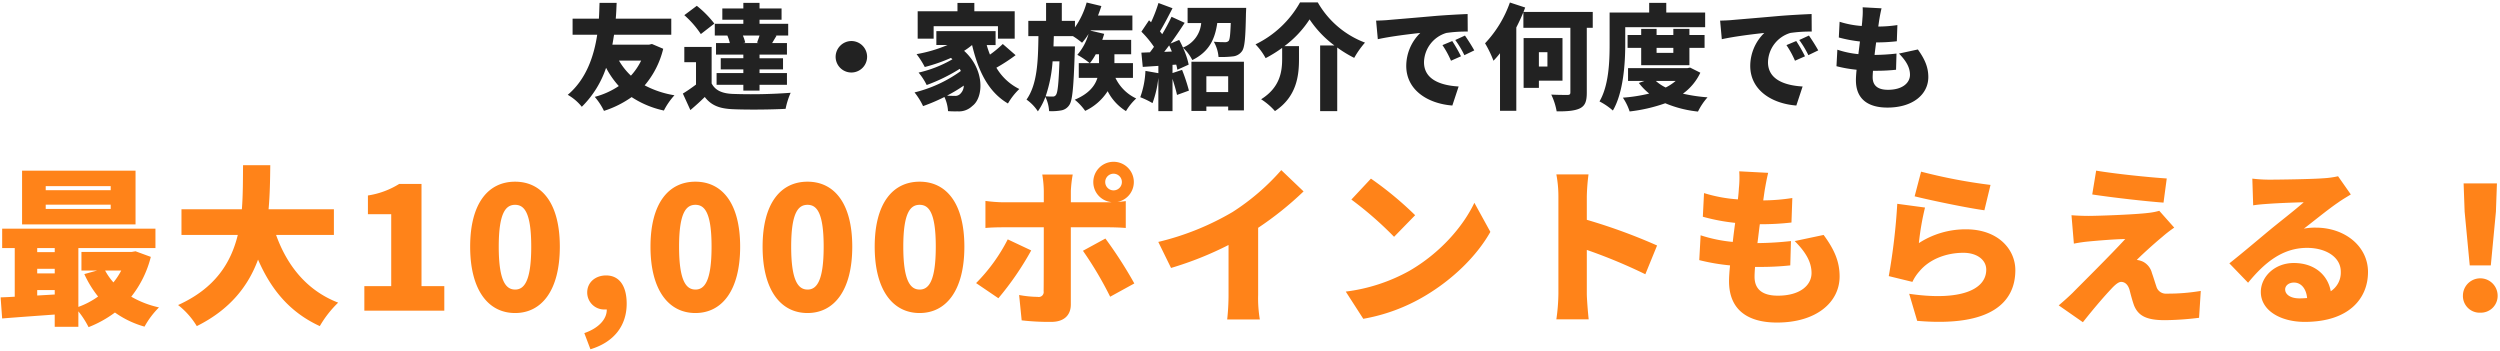 <svg id="見出し" xmlns="http://www.w3.org/2000/svg" width="676" height="95" viewBox="0 0 676 95">
  <defs>
    <style>
      .cls-1 {
        fill: #222;
      }

      .cls-1, .cls-2 {
        fill-rule: evenodd;
      }

      .cls-2 {
        fill: #ff8319;
      }
    </style>
  </defs>
  <path id="友達_家族紹介で何度でも" data-name="友達・家族紹介で何度でも" class="cls-1" d="M173.365,16.394a17.035,17.035,0,0,1-2.766,4.067,18.039,18.039,0,0,1-3.222-4.067h5.988Zm2.918-4.5-0.79.185h-9.909c0.182-.924.3-1.818,0.456-2.681h15.472V5.055H166.5c0.152-1.695.182-3.174,0.243-4.283h-4.62c-0.061,1.017-.061,2.5-0.183,4.283h-7.112V9.4h6.657c-0.821,5.423-2.8,11.894-7.964,16.239a13.3,13.3,0,0,1,3.8,3.235,26.9,26.9,0,0,0,6.566-10.538,23.977,23.977,0,0,0,3.435,4.93,21.623,21.623,0,0,1-6.5,2.927,17.323,17.323,0,0,1,2.492,3.79,27.514,27.514,0,0,0,7.478-3.729,25.7,25.7,0,0,0,8.723,3.636,18.444,18.444,0,0,1,2.858-4.129,26.155,26.155,0,0,1-8.055-2.681,23.823,23.823,0,0,0,5.015-9.891Zm28.908-.247h-4.255l0.577-.123a10.8,10.8,0,0,0-.638-1.911h4.5c-0.183.647-.456,1.325-0.669,1.911Zm-11.581,0v3.112H201v0.986h-6.11v3.02H201v0.986h-7.235v3.174H201V24.5h4.377V22.927h7.416V19.753h-7.416V18.767h6.353v-3.02h-6.353V14.761h7.416V11.649h-4.012c0.334-.555.73-1.232,1.186-1.972l-0.274-.062h3.435V6.441h-7.751V5.332h5.957V2.282h-5.957V0.772H201v1.51h-5.684V5.332H201V6.441h-7.721V9.615h3.4a12.2,12.2,0,0,1,.669,2.034H193.61ZM193.155,6.38a27.062,27.062,0,0,0-4.742-4.807L185.039,4.1a25.756,25.756,0,0,1,4.468,5.115Zm-0.73,6.317h-7.386v4.129H188.2v6.04c-1.185.894-2.432,1.756-3.556,2.434l2.036,4.468c1.55-1.325,2.736-2.4,3.891-3.544,1.793,2.342,4.073,3.143,7.508,3.3,3.89,0.185,10.365.123,14.347-.092a20.671,20.671,0,0,1,1.367-4.345,143.024,143.024,0,0,1-15.654.308c-2.857-.123-4.711-0.924-5.714-2.835V12.7Zm33.528,2.712a4.256,4.256,0,1,0,4.256-4.314A4.3,4.3,0,0,0,225.953,15.408Zm26.507-8.32h17.386v3.359h4.529v-7.4H263.463V0.8H258.9V3.052h-10.76v7.4h4.316V7.089Zm7.325,18.15a1.909,1.909,0,0,1-1.732.678c-0.578,0-1.246,0-1.976-.062a40.3,40.3,0,0,0,4.529-2.712A3.036,3.036,0,0,1,259.785,25.238ZM271.153,11.9a28.882,28.882,0,0,1-3.465,2.866,23.529,23.529,0,0,1-.881-2.588h2.4V8.414H253.189v3.759h3.01a37.729,37.729,0,0,1-8.359,2.465,23.063,23.063,0,0,1,2.219,3.482,46.036,46.036,0,0,0,7.082-2.465c0.121,0.123.273,0.247,0.395,0.37a32.536,32.536,0,0,1-9.149,3.605,16.694,16.694,0,0,1,2.188,3.359,46.243,46.243,0,0,0,8.937-4.376c0.121,0.216.213,0.4,0.3,0.585a35.97,35.97,0,0,1-12.523,5.793,18.239,18.239,0,0,1,2.31,3.7,49.811,49.811,0,0,0,5.775-2.465,10.441,10.441,0,0,1,.973,3.821,24.286,24.286,0,0,0,2.553.062,5.2,5.2,0,0,0,4.012-1.448c3.07-2.25,3.435-9.8-2.219-14.914a19.456,19.456,0,0,0,2.158-1.572c1.7,7.118,4.408,12.7,9.7,15.808a17.531,17.531,0,0,1,3.07-3.913,14.8,14.8,0,0,1-6.2-5.762,46.792,46.792,0,0,0,5.2-3.39Zm26.021,2.773v2.4h-2.462a16.282,16.282,0,0,0,1.58-2.4h0.882Zm-10.7,1.911c-0.212,6.1-.486,8.412-0.912,9.029a0.946,0.946,0,0,1-.911.493c-0.456,0-1.125,0-1.915-.062a36.964,36.964,0,0,0,1.884-9.46h1.854Zm19.879,4.468V17.072h-5.015v-2.4h4.529V10.786h-7.812c0.183-.555.365-1.078,0.517-1.633l-3.678-.863,0.061-.092H306.2V4.192h-9.3c0.335-.832.639-1.695,0.912-2.558l-3.982-.955A21.939,21.939,0,0,1,290.669,7.4V5.64h-3.556V0.8h-4.256V5.64h-4.8V9.769h2.735c-0.091,6.779-.3,13.034-3.222,17.164a11.629,11.629,0,0,1,3.07,3.174,16.986,16.986,0,0,0,2.037-3.913,10.2,10.2,0,0,1,1,3.852,14.146,14.146,0,0,0,3.222-.185,3.241,3.241,0,0,0,2.249-1.479c0.851-1.2,1.155-4.9,1.459-14.144,0.031-.524.061-1.695,0.061-1.695h-5.806q0.046-1.387.092-2.773h5.167a21.949,21.949,0,0,1,2.462,1.787,16.412,16.412,0,0,0,1.763-2.373,14.711,14.711,0,0,1-3.04,5.639,22.715,22.715,0,0,1,3.344,2.249H291.7v3.975h5.045c-0.638,2.1-2.249,4.283-6.14,5.916a14.521,14.521,0,0,1,2.827,3.02,14.591,14.591,0,0,0,6.079-5.331,13.648,13.648,0,0,0,4.955,5.393,15.076,15.076,0,0,1,2.766-3.42,11.713,11.713,0,0,1-5.623-5.577h4.741Zm25.747-.431V24.9h-5.9V20.616h5.9Zm-9.939,9.368H326.2V28.813h5.9V29.86h4.256V16.7H322.161V29.984Zm-7.356-15.962c0.425-.555.881-1.14,1.337-1.756,0.243,0.524.487,1.109,0.73,1.664Zm6.322-11.894v4.1h3.678a7.823,7.823,0,0,1-4.924,6.625c-0.334-.709-0.669-1.418-1.033-2.065l-2.341.986c1.337-1.849,2.675-3.821,3.83-5.608l-3.556-1.633a52.91,52.91,0,0,1-2.523,4.715c-0.183-.247-0.395-0.524-0.608-0.77,1.064-1.726,2.279-4.1,3.4-6.255l-3.8-1.417a38.714,38.714,0,0,1-2.007,5.208L310.7,5.486l-2.067,3.081a26.952,26.952,0,0,1,3.4,4.1q-0.548.786-1.094,1.479l-2.311.092L309,18.089l4.225-.277v1.972l-3.5-.616a23.58,23.58,0,0,1-1.4,7.118,22.077,22.077,0,0,1,3.314,1.6,28.3,28.3,0,0,0,1.58-6.841v9h3.83v-8.72c0.486,1.541.973,3.174,1.216,4.345l3.222-1.171a48.462,48.462,0,0,0-1.854-5.608l-2.584.863V17.535l1-.062a8.872,8.872,0,0,1,.3,1.387l3.07-1.387a21.055,21.055,0,0,0-1.55-4.591A11.692,11.692,0,0,1,322.4,16.24c4.681-2.311,6.14-5.824,6.748-10.015H332.8c-0.121,3.081-.243,4.437-0.577,4.838a1.258,1.258,0,0,1-1,.339,30.046,30.046,0,0,1-3.009-.123,9.917,9.917,0,0,1,1.276,4.129,26.675,26.675,0,0,0,3.83-.154,3.4,3.4,0,0,0,2.493-1.387c0.79-1.017.972-3.821,1.094-10.2,0.03-.493.061-1.541,0.061-1.541H321.127Zm30.4-1.479a27.592,27.592,0,0,1-12.037,11.34,16.735,16.735,0,0,1,2.735,3.729,35.054,35.054,0,0,0,4.469-2.773V15.9c0,3.42-.548,7.734-5.684,10.939a17.36,17.36,0,0,1,3.738,3.2c5.9-3.883,6.5-9.645,6.5-14.021V12.481H347.3a27.86,27.86,0,0,0,6.808-7.241,28.42,28.42,0,0,0,6.718,7.056h-3.86V30.045h4.62V12.851a32.712,32.712,0,0,0,4.59,2.8,24.013,24.013,0,0,1,2.918-4.129A24.765,24.765,0,0,1,356.327.648h-4.8Zm41.157,10.446L390.038,12.2a24.922,24.922,0,0,1,2.31,4.222l2.7-1.2A40.924,40.924,0,0,0,392.682,11.094Zm3.435-1.479-2.614,1.2a25.92,25.92,0,0,1,2.462,4.1l2.675-1.294C398.032,12.512,396.907,10.725,396.117,9.615ZM372.1,5.579L372.56,10.6c3.617-.8,8.906-1.417,11.49-1.695a12.515,12.515,0,0,0-3.8,8.905c0,6.5,5.745,10.2,12.463,10.723l1.7-5.146c-5.2-.308-9.362-2.064-9.362-6.563A8.462,8.462,0,0,1,391.1,8.907a37.281,37.281,0,0,1,5.775-.37l-0.031-4.745c-2.188.092-5.744,0.277-8.754,0.524-5.5.493-10.061,0.863-12.888,1.109C374.627,5.486,373.32,5.548,372.1,5.579Zm46.325,8.536V18h-2.31V14.114h2.31Zm4.073,7.7V10.293H411.985V23.759h4.134V21.818H422.5Zm8.177-18.581H411.955l0.456-1.2-4.134-1.356a31.109,31.109,0,0,1-6.718,11.031,30.327,30.327,0,0,1,2.28,4.715,23.37,23.37,0,0,0,1.763-2.034V29.953h4.407V7.427c0.7-1.356,1.368-2.773,1.915-4.16V7.52H424.63V24.961c0,0.555-.213.709-0.791,0.709-0.607,0-2.644,0-4.377-.092a17.465,17.465,0,0,1,1.459,4.53c2.736,0.031,4.833-.123,6.262-0.8,1.429-.709,1.885-1.88,1.885-4.283V7.52h1.611V3.237Zm8.785,4.129h21.612V3.391H450.559V0.772h-4.62V3.391h-10.7v8.566c0,4.561-.182,11.093-2.735,15.469a17.517,17.517,0,0,1,3.617,2.465c2.857-4.869,3.343-12.788,3.343-17.934V7.366Zm13.01,5.577V14.3h-4.529V12.943h4.529Zm4.347,4.684V12.943h4.1V9.461h-4.1V7.8h-4.347V9.461h-4.529V7.8h-4.164V9.461H440.1v3.482h3.678v4.684h13.04Zm-3.709,4.252a12.947,12.947,0,0,1-2.705,1.787,11.657,11.657,0,0,1-2.675-1.787h5.38ZM457,18.274l-0.76.154H440.224v3.451h4.468l-1.55.555a16.527,16.527,0,0,0,2.8,2.866,43.664,43.664,0,0,1-7.113,1.109,15.134,15.134,0,0,1,1.824,3.729,43.481,43.481,0,0,0,9.635-2.219,31.052,31.052,0,0,0,8.846,2.249,17.016,17.016,0,0,1,2.583-3.852,44.82,44.82,0,0,1-6.656-.986,14.783,14.783,0,0,0,4.711-5.67Zm28.695-7.18L483.054,12.2a24.922,24.922,0,0,1,2.31,4.222l2.705-1.2A40.924,40.924,0,0,0,485.7,11.094Zm3.435-1.479-2.614,1.2a25.92,25.92,0,0,1,2.462,4.1l2.675-1.294C491.048,12.512,489.923,10.725,489.133,9.615ZM465.12,5.579l0.456,5.023c3.617-.8,8.906-1.417,11.49-1.695a12.515,12.515,0,0,0-3.8,8.905c0,6.5,5.745,10.2,12.462,10.723l1.7-5.146c-5.2-.308-9.362-2.064-9.362-6.563a8.462,8.462,0,0,1,6.048-7.919,37.3,37.3,0,0,1,5.776-.37l-0.031-4.745c-2.188.092-5.745,0.277-8.754,0.524-5.5.493-10.061,0.863-12.888,1.109C467.643,5.486,466.336,5.548,465.12,5.579Zm48.361,8.905c1.824,1.849,2.979,3.667,2.979,5.731,0,2.157-1.976,4.067-5.957,4.067-2.706,0-4.134-1.109-4.134-3.39,0-.431.03-1.048,0.091-1.756h1.246a48.582,48.582,0,0,0,4.985-.277l0.122-4.376a57.1,57.1,0,0,1-5.9.37h-0.031c0.122-1.109.274-2.28,0.426-3.39a46.155,46.155,0,0,0,5.593-.308l0.152-4.376a35.7,35.7,0,0,1-5.167.4c0.121-.832.212-1.479,0.273-1.88,0.152-.863.3-1.756,0.608-3.051l-5.107-.277a19.344,19.344,0,0,1-.06,3.02q-0.046.878-.183,2.034a25.6,25.6,0,0,1-5.988-1.14l-0.213,4.252a37.076,37.076,0,0,0,5.715,1.079l-0.426,3.42a25.315,25.315,0,0,1-5.684-1.2L496.581,17.9a35.28,35.28,0,0,0,5.441.955c-0.122,1.171-.182,2.157-0.182,2.835,0,5.177,3.374,7.4,8.511,7.4,6.93,0,11.064-3.605,11.064-8.258,0-2.588-.882-4.745-2.827-7.457Z"/>
  <path id="パス_1578" data-name="パス 1578" class="cls-2" d="M36.65,46.142H5.968V60.677H36.65V46.142ZM29.934,56.491H12.362v-1.15H29.934v1.15Zm0-5.059H12.362v-1.1H29.934v1.1ZM36.65,67.946l-1.1.183H22.022v5.014H26.3l-3.5.967a28.585,28.585,0,0,0,3.726,6.071,21.774,21.774,0,0,1-5.336,2.806V67.072H42.032V61.827H0.586v5.244h3.4V80.227c-1.38.092-2.668,0.139-3.818,0.185l0.414,5.7c4-.322,9.108-0.69,14.214-1.058V88.37h6.394V84.183a23.951,23.951,0,0,1,2.76,4.278,30.6,30.6,0,0,0,7.13-3.956,25.806,25.806,0,0,0,8,3.818,22.641,22.641,0,0,1,3.91-5.2,26.005,26.005,0,0,1-7.5-2.9,28.417,28.417,0,0,0,5.29-10.764ZM10.062,79.906V78.433H14.8v1.2Zm0-7.223H14.8v1.242H10.062V72.683ZM14.8,67.072v1.1H10.062v-1.1H14.8Zm17.986,6.072a18.566,18.566,0,0,1-2.116,3.221,16.965,16.965,0,0,1-2.254-3.221h4.37Zm57.5-9.613V56.584H72.622c0.368-4.048.414-8.1,0.46-11.915h-7.36c-0.046,3.819,0,7.867-.322,11.915H49.07V63.53H64.3c-1.84,7.5-6.072,14.4-16.146,18.951a20.939,20.939,0,0,1,5.06,5.7c9.062-4.508,13.938-10.9,16.56-17.986,3.542,8.142,8.6,14.26,16.7,17.986a28.845,28.845,0,0,1,4.968-6.348c-8.464-3.266-13.8-9.983-16.79-18.308h15.64ZM98.52,84h21.62V77.375h-6.164V49.73H107.95a22.3,22.3,0,0,1-8.464,3.127v5.06h6.3V77.375H98.52V84Zm40.756,0.643c7.222,0,12.1-6.164,12.1-17.94,0-11.729-4.876-17.573-12.1-17.573s-12.144,5.8-12.144,17.573S132.054,84.643,139.276,84.643Zm0-6.348c-2.438,0-4.416-2.208-4.416-11.592,0-9.338,1.978-11.317,4.416-11.317s4.37,1.979,4.37,11.317C143.646,76.088,141.714,78.3,139.276,78.3Zm20.378,16.146c6.394-1.932,9.8-6.393,9.8-12.328,0-4.783-1.978-7.636-5.566-7.636-2.852,0-5.106,1.84-5.106,4.6a4.588,4.588,0,0,0,4.876,4.6h0.414c0.046,2.53-2.07,5.014-6.072,6.393Zm28.382-9.8c7.222,0,12.1-6.164,12.1-17.94,0-11.729-4.876-17.573-12.1-17.573s-12.144,5.8-12.144,17.573S180.814,84.643,188.036,84.643Zm0-6.348c-2.438,0-4.416-2.208-4.416-11.592,0-9.338,1.978-11.317,4.416-11.317s4.37,1.979,4.37,11.317C192.406,76.088,190.474,78.3,188.036,78.3Zm30.314,6.348c7.222,0,12.1-6.164,12.1-17.94,0-11.729-4.876-17.573-12.1-17.573s-12.144,5.8-12.144,17.573S211.128,84.643,218.35,84.643Zm0-6.348c-2.438,0-4.416-2.208-4.416-11.592,0-9.338,1.978-11.317,4.416-11.317s4.37,1.979,4.37,11.317C222.72,76.088,220.788,78.3,218.35,78.3Zm30.314,6.348c7.222,0,12.1-6.164,12.1-17.94,0-11.729-4.876-17.573-12.1-17.573S236.52,54.927,236.52,66.7,241.442,84.643,248.664,84.643Zm0-6.348c-2.438,0-4.416-2.208-4.416-11.592,0-9.338,1.978-11.317,4.416-11.317s4.37,1.979,4.37,11.317C253.034,76.088,251.1,78.3,248.664,78.3ZM295.63,49.223a5.42,5.42,0,0,0,4.968,5.428,9.962,9.962,0,0,1-1.15.046h-9.89V51.661a32.608,32.608,0,0,1,.506-4.461H281.83a29.457,29.457,0,0,1,.414,4.416V54.7H271.2a40.873,40.873,0,0,1-4.738-.369v7.315c1.334-.139,3.358-0.185,4.738-0.185h11.04c0,2.071,0,15.962-.046,17.25a1.337,1.337,0,0,1-1.61,1.564,29.405,29.405,0,0,1-5.014-.507l0.69,6.855a64.778,64.778,0,0,0,8,.414c3.542,0,5.29-1.887,5.29-4.692V61.459h9.936c1.334,0,3.358.046,4.922,0.185V54.375c-0.6.092-1.426,0.185-2.254,0.23A5.479,5.479,0,1,0,295.63,49.223Zm3.22,0a2.254,2.254,0,1,1,2.254,2.255A2.258,2.258,0,0,1,298.85,49.223ZM278.84,67.715l-6.348-2.99a46.83,46.83,0,0,1-8.556,11.822l6.026,4.094A80.119,80.119,0,0,0,278.84,67.715ZM298.9,64.5l-6.072,3.312a96.412,96.412,0,0,1,7.36,12.42l6.532-3.588A114.026,114.026,0,0,0,298.9,64.5ZM313.2,65.416l3.45,7.038a91.382,91.382,0,0,0,15.548-6.21V79.722a62.114,62.114,0,0,1-.368,6.67h8.832a34.352,34.352,0,0,1-.46-6.67V61.6a88.43,88.43,0,0,0,12.282-9.843L346.46,46A61.908,61.908,0,0,1,333.3,57.32,72.926,72.926,0,0,1,313.2,65.416ZM370.7,48.3l-5.29,5.658a95.976,95.976,0,0,1,11.546,10.075l5.7-5.842A92.67,92.67,0,0,0,370.7,48.3Zm-6.808,30.544,4.738,7.36A49.1,49.1,0,0,0,385.1,80.136c7.682-4.508,14.214-10.9,17.894-17.434l-4.324-7.866c-3.082,6.486-9.292,13.616-17.572,18.4A47.341,47.341,0,0,1,363.894,78.847Zm57.5,0.552a51.627,51.627,0,0,1-.552,6.946h8.74c-0.23-2.07-.506-5.7-0.506-6.946V67.577A143.4,143.4,0,0,1,444.9,74.156l3.174-7.775a152.171,152.171,0,0,0-19-6.945v-6.3a54.685,54.685,0,0,1,.46-5.979h-8.694a32.132,32.132,0,0,1,.552,5.979V79.4Zm56.718-32.66-7.82-.414a26.465,26.465,0,0,1-.092,4.554c-0.046.874-.138,1.933-0.276,3.036a39.935,39.935,0,0,1-9.154-1.7l-0.322,6.394a52.66,52.66,0,0,0,8.74,1.656c-0.23,1.7-.46,3.45-0.644,5.153a39.553,39.553,0,0,1-8.694-1.794l-0.368,6.716a55.369,55.369,0,0,0,8.326,1.425c-0.184,1.748-.276,3.267-0.276,4.278,0,7.82,5.152,11.178,12.972,11.178,10.626,0,16.928-5.474,16.928-12.466,0-3.91-1.334-7.176-4.324-11.224l-7.82,1.655c2.806,2.807,4.554,5.521,4.554,8.649,0,3.22-2.99,6.118-9.108,6.118-4.094,0-6.3-1.657-6.3-5.107,0-.69.046-1.609,0.138-2.668h1.886a75.644,75.644,0,0,0,7.636-.414l0.184-6.578a88.348,88.348,0,0,1-9.016.553h-0.046c0.23-1.7.414-3.45,0.644-5.107a71.824,71.824,0,0,0,8.556-.46l0.23-6.624a53.714,53.714,0,0,1-7.866.644c0.184-1.288.322-2.254,0.414-2.852C477.422,50.051,477.652,48.672,478.112,46.74Zm41.354-.323-1.748,6.671c3.634,0.92,14.03,3.127,18.86,3.772l1.656-6.854A145.331,145.331,0,0,1,519.466,46.417Zm1.058,9.707-7.5-1.011a167.14,167.14,0,0,1-2.3,19.55l6.394,1.563a11.7,11.7,0,0,1,1.886-2.852c2.714-3.265,7.222-5.013,11.914-5.013,3.68,0,6.164,1.931,6.164,4.554,0,5.611-7.406,8.509-20.838,6.531l2.162,7.314c20.24,1.748,26.542-5.2,26.542-13.708,0-5.659-4.692-11.041-13.34-11.041a23.169,23.169,0,0,0-12.742,3.727A71.036,71.036,0,0,1,520.524,56.124ZM566.8,46.142l-1.058,6.439c5.428,0.828,14.306,1.841,19.274,2.208l0.874-6.532C580.922,47.936,572.044,47.016,566.8,46.142Zm21.114,15.409L583.866,57a16.765,16.765,0,0,1-2.806.552c-4.048.507-14.306,0.828-16.238,0.828-1.794,0-3.634-.092-4.692-0.183l0.644,7.681a40.086,40.086,0,0,1,4.14-.6c2.53-.231,6.762-0.6,9.752-0.645-4,4.371-11.638,11.914-14.306,14.628-1.426,1.38-2.714,2.485-3.68,3.312l6.532,4.554c3.5-4.416,6.072-7.314,7.59-8.924,1.1-1.2,2.024-1.978,2.76-1.978,0.782,0,1.748.46,2.254,2.116,0.276,1.058.736,2.9,1.242,4.278,1.2,2.943,3.634,3.956,8.326,3.956a80.9,80.9,0,0,0,9.246-.644l0.46-7.267a53.359,53.359,0,0,1-9.2.735,2.651,2.651,0,0,1-2.806-1.931c-0.368-1.058-.782-2.485-1.2-3.634a4.737,4.737,0,0,0-2.346-3.037,5.133,5.133,0,0,0-1.748-.506c0.736-.828,4.554-4.325,6.854-6.21A32.723,32.723,0,0,1,587.914,61.551ZM609.028,48.3l0.23,7.222c1.1-.184,2.76-0.322,4.14-0.413,2.484-.185,7.222-0.369,9.522-0.414-2.208,1.977-6.486,5.29-9.062,7.406-2.714,2.254-8.1,6.808-11.04,9.108l5.06,5.244c4.416-5.382,9.246-9.429,15.962-9.429,5.06,0,9.108,2.483,9.108,6.439a6.007,6.007,0,0,1-2.714,5.29c-0.782-4.37-4.37-7.636-9.982-7.636-5.244,0-8.924,3.772-8.924,7.82,0,5.06,5.382,8.1,11.868,8.1,11.914,0,17.112-6.3,17.112-13.478,0-6.945-6.21-12.007-14.122-12.007a15.75,15.75,0,0,0-3.22.276c2.53-1.931,6.578-5.244,9.154-6.992,1.15-.828,2.346-1.518,3.542-2.255l-3.45-4.922a24.175,24.175,0,0,1-4.094.552c-2.714.23-11.914,0.368-14.4,0.368A38.974,38.974,0,0,1,609.028,48.3Zm8.878,29.946c0-.92.874-1.841,2.392-1.841,1.932,0,3.312,1.656,3.542,4.186-0.644.046-1.334,0.092-2.07,0.092C619.424,80.688,617.906,79.676,617.906,78.25Zm49.91-6.487h5.7l1.38-14.535,0.276-7.637H666.16l0.276,7.637Zm2.852,12.789a4.544,4.544,0,0,0,4.692-4.693,4.693,4.693,0,0,0-9.384,0A4.518,4.518,0,0,0,670.668,84.552Z"/>
</svg>
